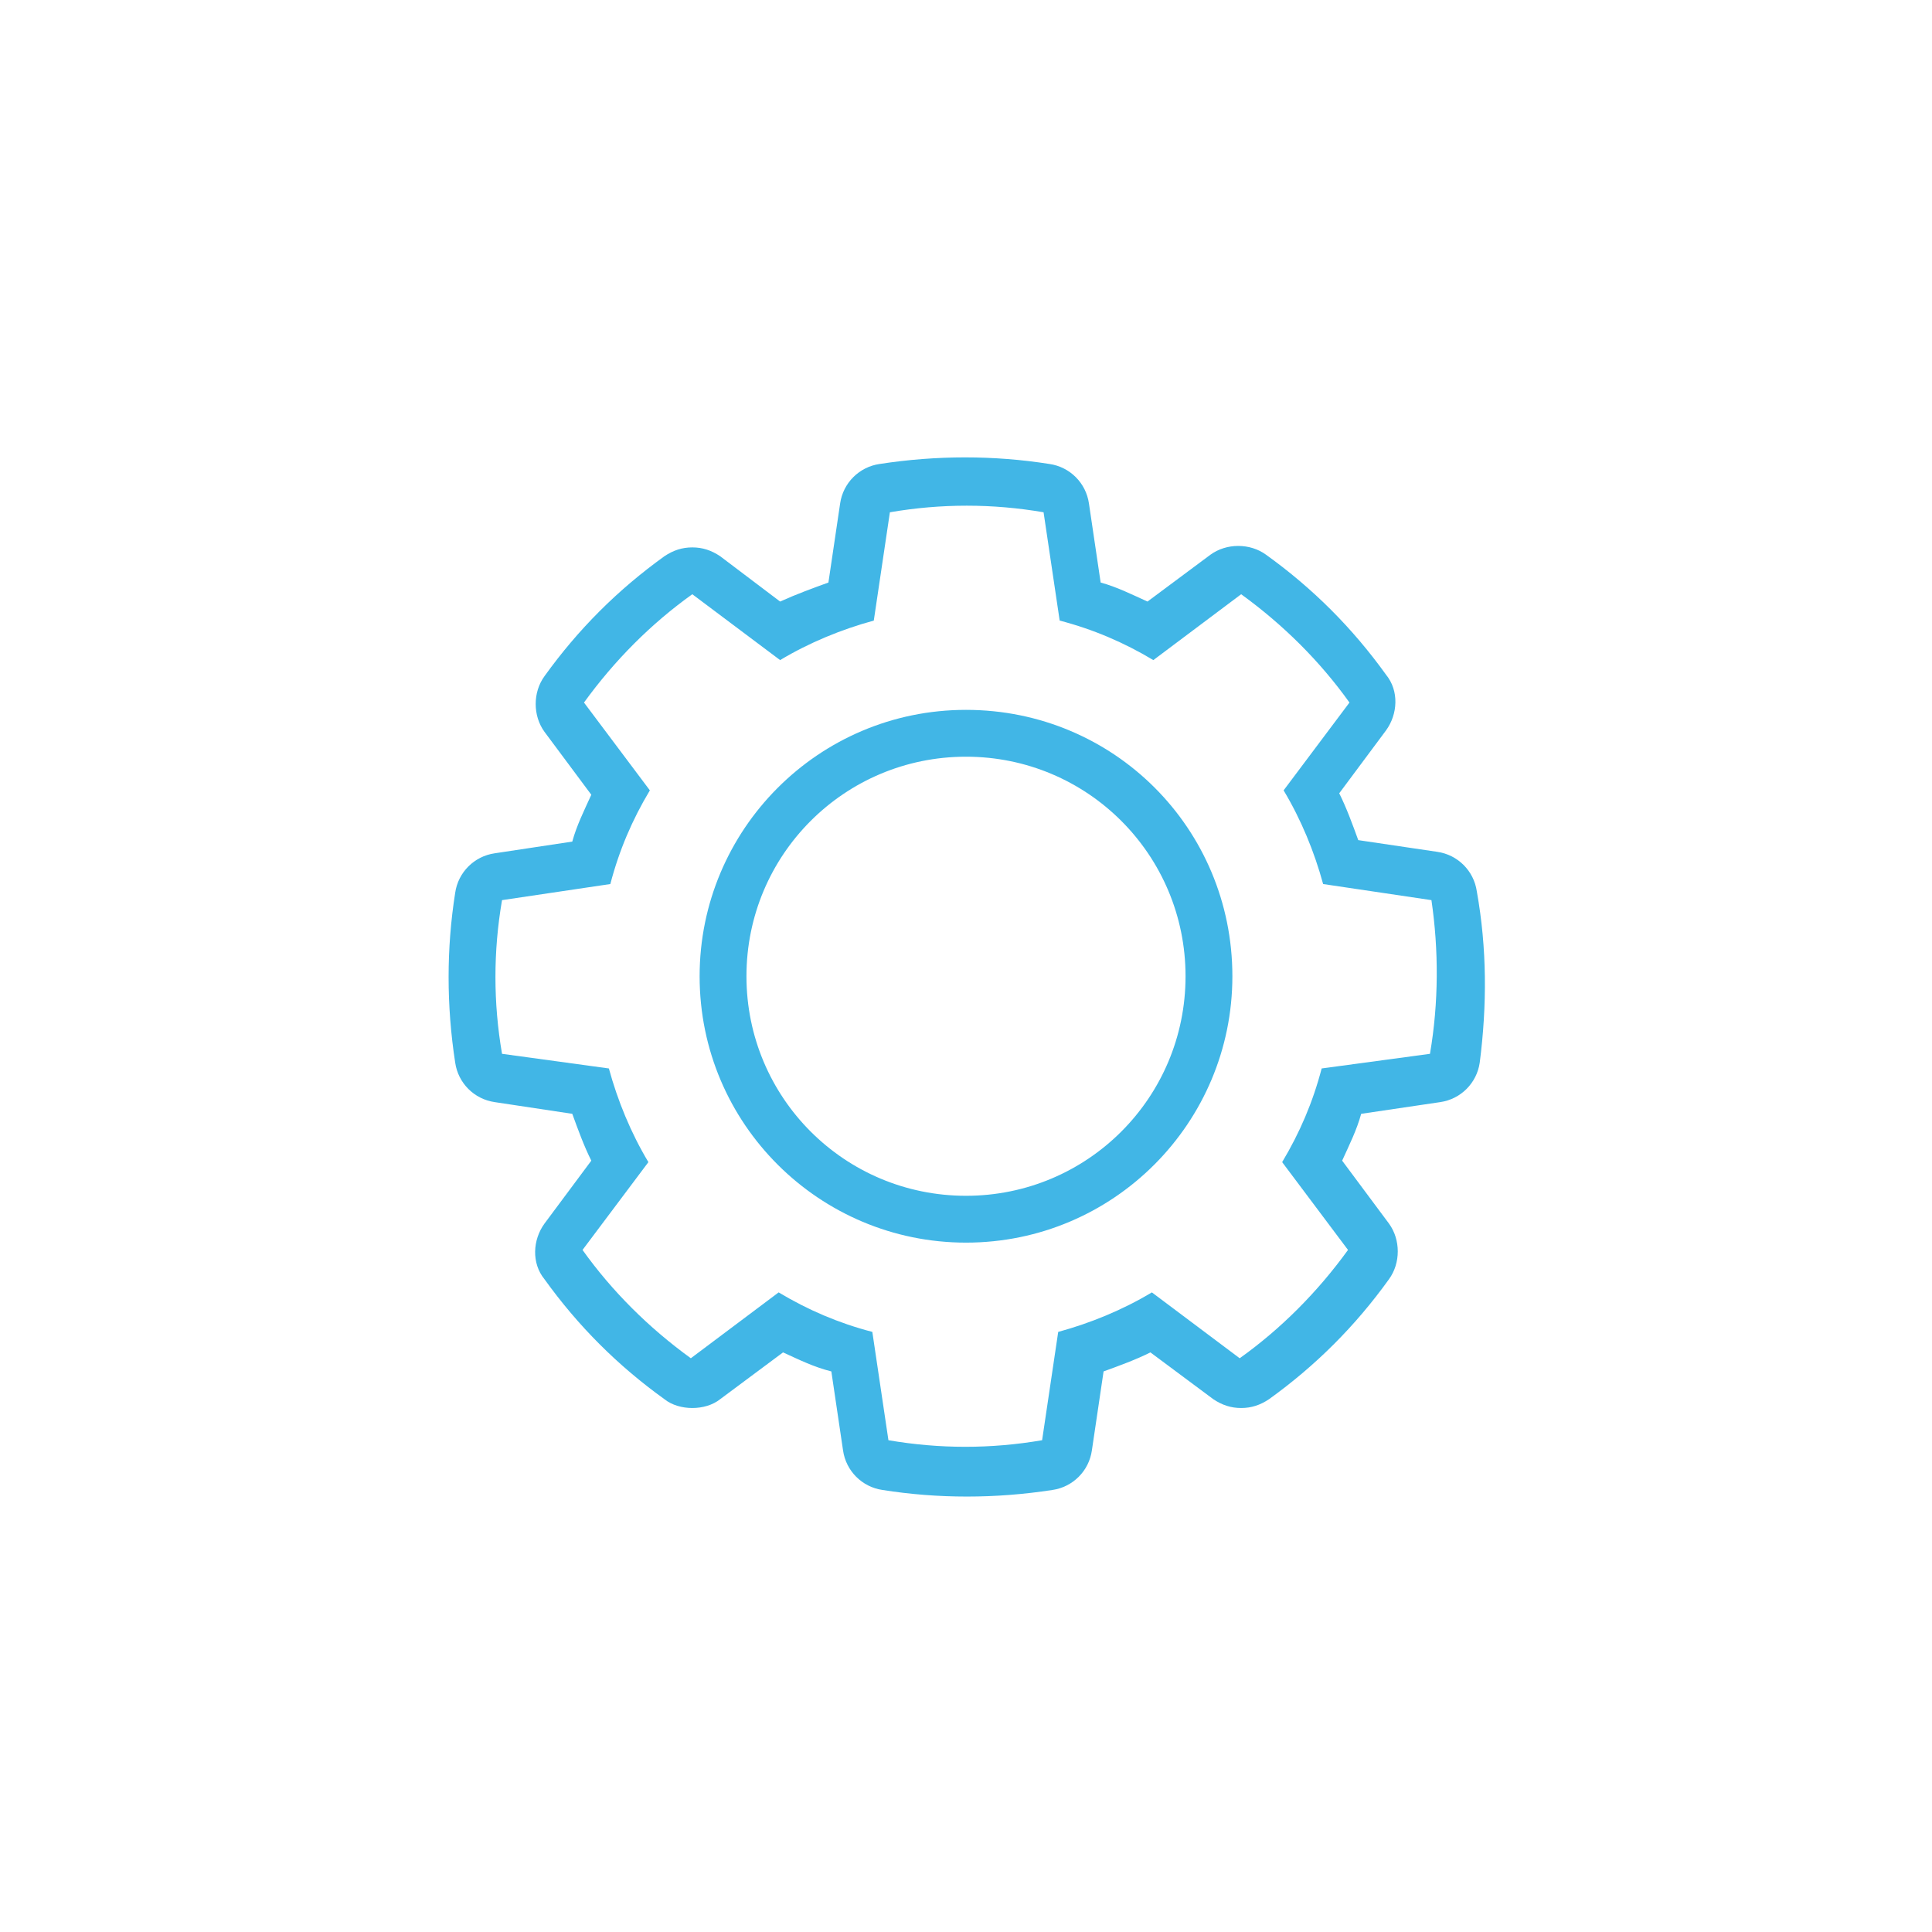 <?xml version="1.0" encoding="utf-8"?>
<!-- Generator: Adobe Illustrator 25.3.1, SVG Export Plug-In . SVG Version: 6.00 Build 0)  -->
<svg version="1.1" id="Layer_1" xmlns="http://www.w3.org/2000/svg" xmlns:xlink="http://www.w3.org/1999/xlink" x="0px" y="0px"
	 viewBox="0 0 132 132" style="enable-background:new 0 0 132 132;" xml:space="preserve">
<style type="text/css">
	.st0{fill:#41B6E6;}
</style>

<path id="Path_3042" class="st0" d="M66,48.5c-10.1,0-18.2,8.2-18.2,18.2c0,10.1,8.2,18.2,18.2,18.2c10.1,0,18.2-8.2,18.2-18.2
	c0,0,0,0,0,0C84.2,56.6,76.1,48.5,66,48.5z M66,81.7c-8.3,0-15-6.7-15-15s6.7-15,15-15c8.3,0,15,6.7,15,15C81,75,74.3,81.7,66,81.7
	C66,81.7,66,81.7,66,81.7z"/>
<path id="Path_3045" class="st0" d="M100.9,60.9c-0.2-1.4-1.3-2.5-2.7-2.7l-5.4-0.8c-0.4-1.1-0.8-2.2-1.3-3.2l3.2-4.3
	c0.8-1.1,0.9-2.7,0-3.8c-2.3-3.2-5-5.9-8.2-8.2c-1.1-0.8-2.7-0.8-3.8,0l-4.3,3.2c-1.1-0.5-2.1-1-3.2-1.3l-0.8-5.4
	c-0.2-1.4-1.3-2.5-2.7-2.7c-3.8-0.6-7.7-0.6-11.6,0c-1.4,0.2-2.5,1.3-2.7,2.7l-0.8,5.4c-1.1,0.4-2.2,0.8-3.3,1.3L49.2,38
	c-0.6-0.4-1.2-0.6-1.9-0.6c-0.7,0-1.3,0.2-1.9,0.6c-3.2,2.3-5.9,5-8.2,8.2c-0.8,1.1-0.8,2.7,0,3.8l3.2,4.3c-0.5,1.1-1,2.1-1.3,3.2
	l-5.3,0.8c-1.4,0.2-2.5,1.3-2.7,2.7c-0.6,3.8-0.6,7.7,0,11.6c0.2,1.4,1.3,2.5,2.7,2.7l5.3,0.8c0.4,1.1,0.8,2.2,1.3,3.2l-3.2,4.3
	c-0.8,1.1-0.9,2.7,0,3.8c2.3,3.2,5,5.9,8.2,8.2c0.5,0.4,1.2,0.6,1.9,0.6c0.7,0,1.4-0.2,1.9-0.6l4.3-3.2c1.1,0.5,2.1,1,3.3,1.3
	l0.8,5.4c0.2,1.4,1.3,2.5,2.7,2.7c3.8,0.6,7.7,0.6,11.6,0c1.4-0.2,2.5-1.3,2.7-2.7l0.8-5.4c1.1-0.4,2.2-0.8,3.2-1.3l4.3,3.2
	c0.6,0.4,1.2,0.6,1.9,0.6c0.7,0,1.3-0.2,1.9-0.6c3.2-2.3,5.9-5,8.2-8.2c0.8-1.1,0.8-2.7,0-3.8l-3.2-4.3c0.5-1.1,1-2.1,1.3-3.2
	l5.4-0.8c1.4-0.2,2.5-1.3,2.7-2.7C101.6,68.7,101.6,64.8,100.9,60.9L100.9,60.9z M97.7,72L90.3,73c-0.6,2.3-1.5,4.4-2.7,6.4l4.5,6
	c-2.1,2.9-4.6,5.4-7.4,7.4l-6-4.5c-2,1.2-4.2,2.1-6.4,2.7l-1.1,7.4c-3.5,0.6-7,0.6-10.5,0l-1.1-7.4l0,0c-2.3-0.6-4.4-1.5-6.4-2.7
	l-6,4.5c-2.9-2.1-5.4-4.6-7.4-7.4l4.5-6c-1.2-2-2.1-4.2-2.7-6.4l0,0L34.3,72c-0.6-3.5-0.6-7,0-10.5l7.4-1.1l0,0
	c0.6-2.3,1.5-4.4,2.7-6.4l-4.5-6c2.1-2.9,4.6-5.4,7.4-7.4l6,4.5c2-1.2,4.2-2.1,6.4-2.7l1.1-7.4c3.5-0.6,7-0.6,10.5,0l1.1,7.4
	c2.3,0.6,4.4,1.5,6.4,2.7l6-4.5c2.9,2.1,5.4,4.6,7.4,7.4l-4.5,6c1.2,2,2.1,4.2,2.7,6.4l7.4,1.1C98.3,64.9,98.3,68.5,97.7,72L97.7,72
	z"/>
</svg>
